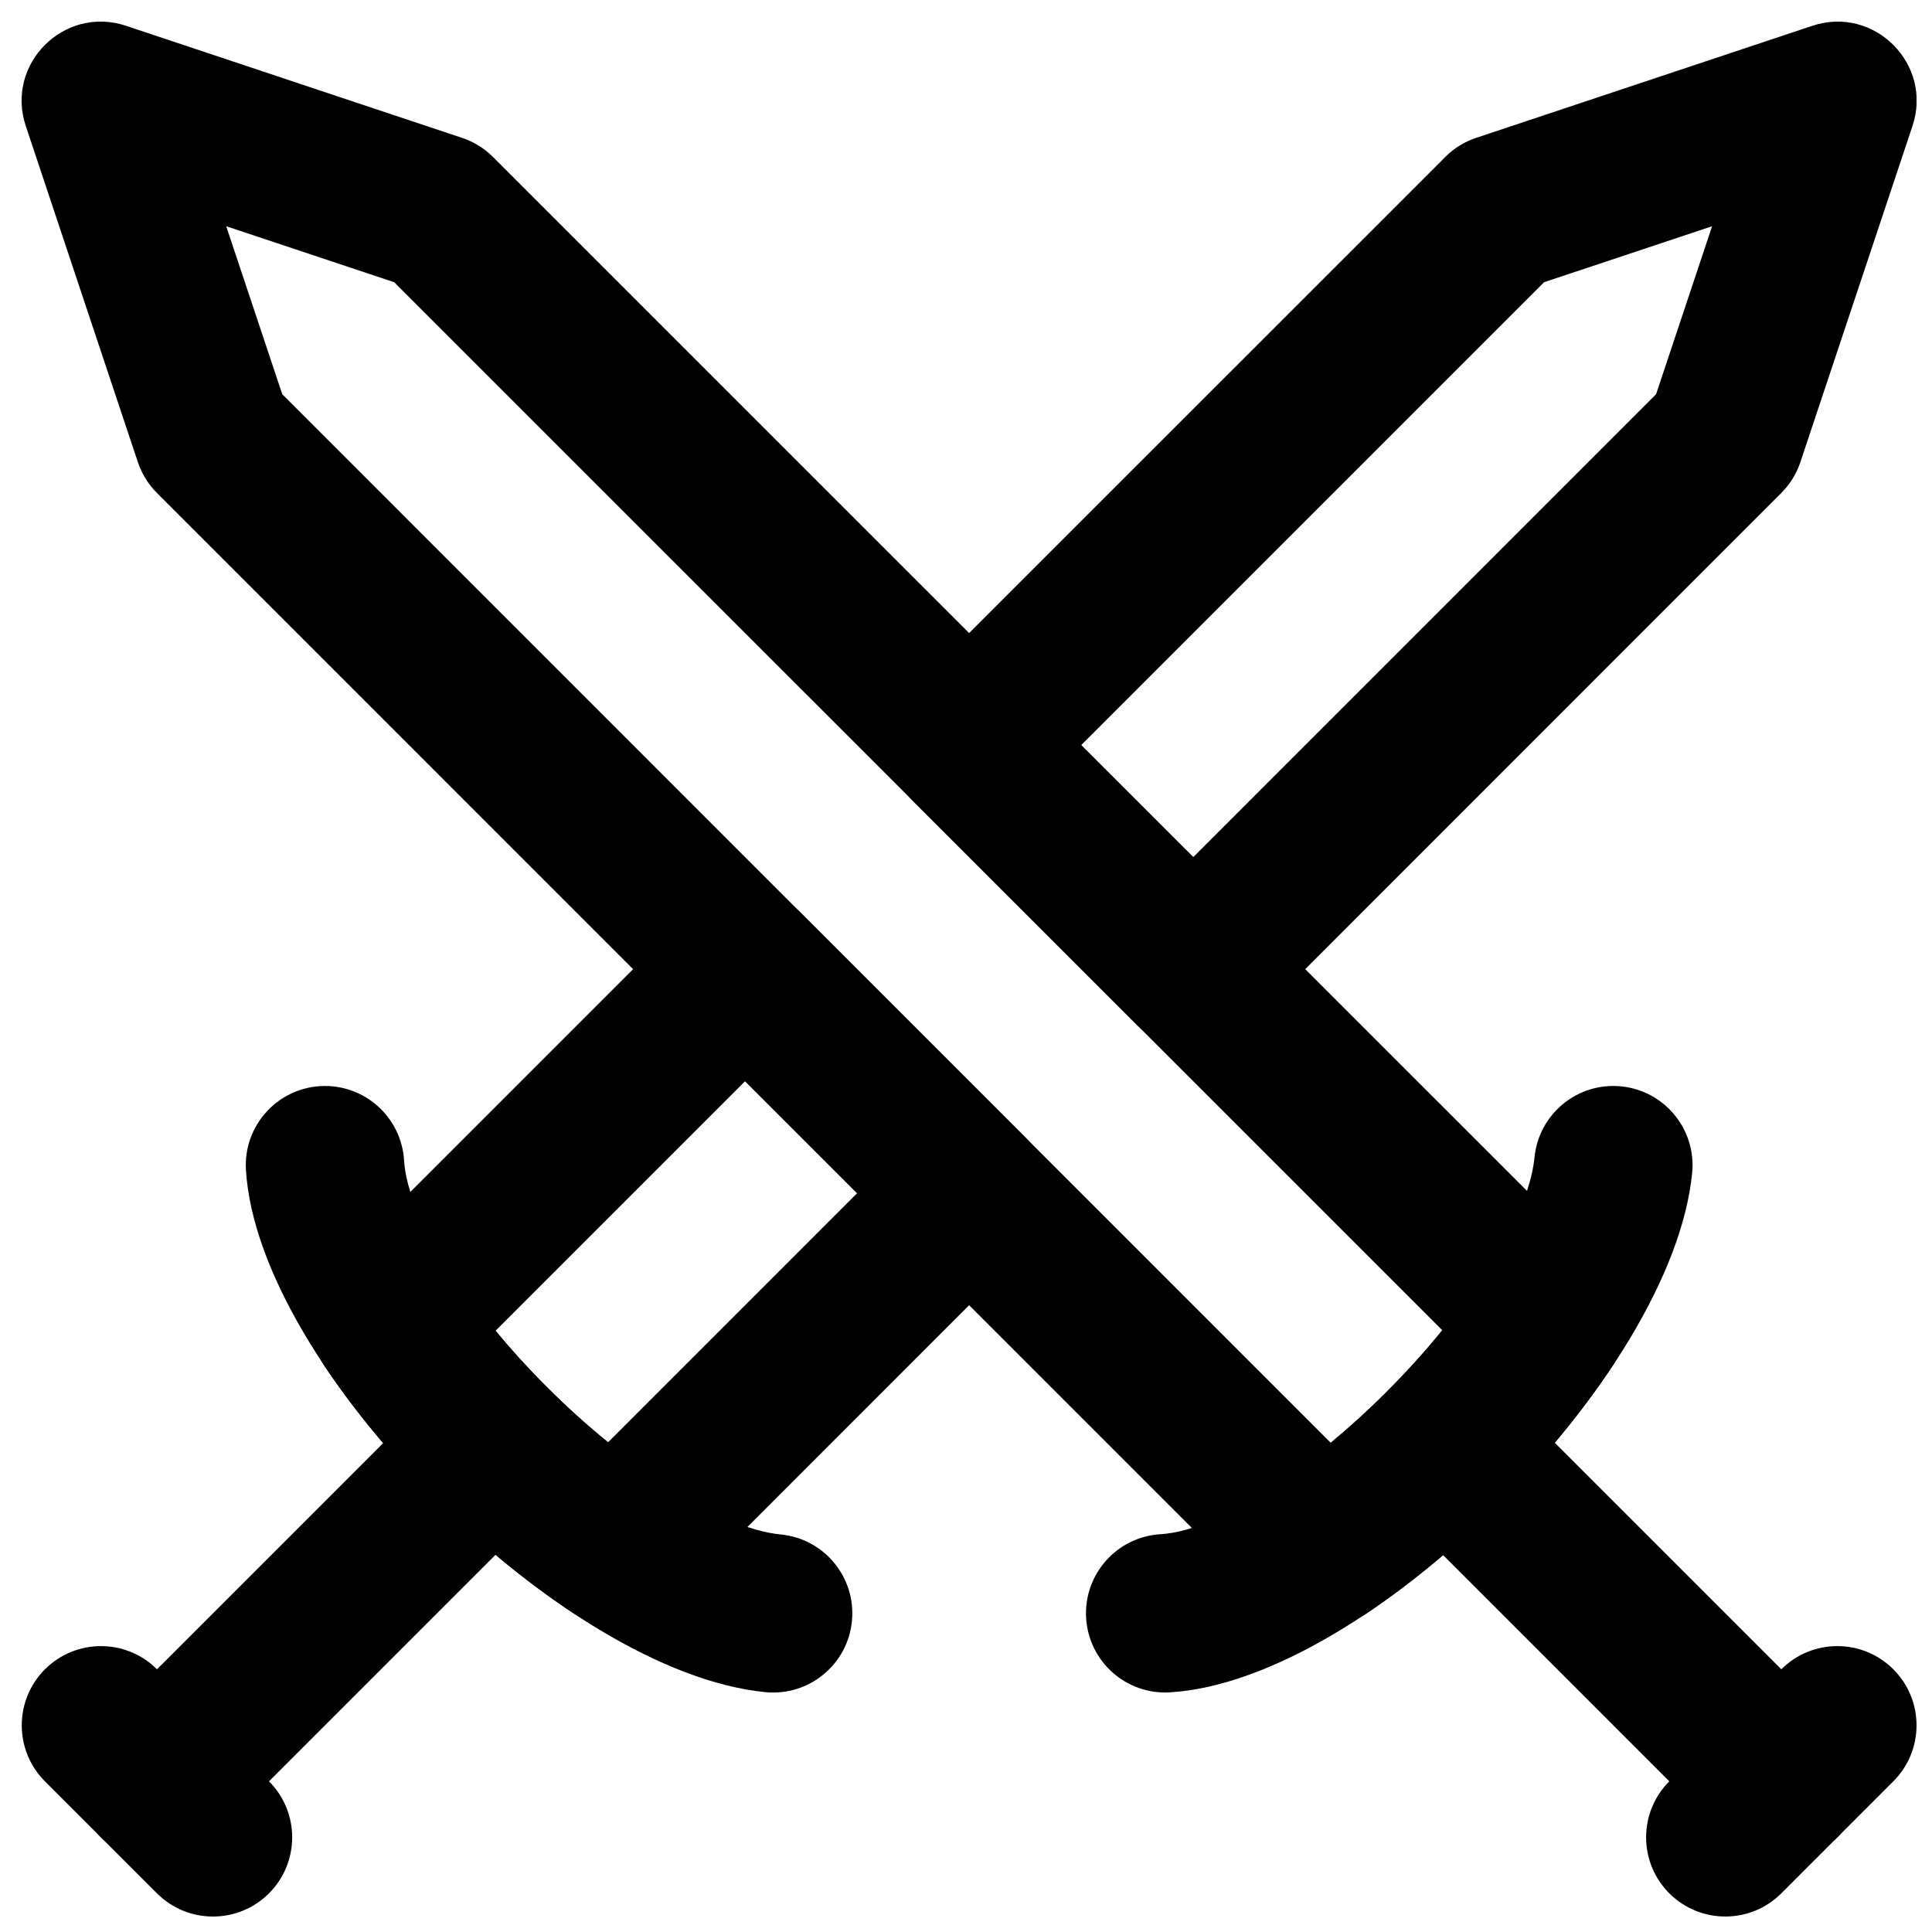 <?xml version="1.0" encoding="UTF-8"?>
<!-- Uploaded to: ICON Repo, www.svgrepo.com, Generator: ICON Repo Mixer Tools -->
<svg width="800px" height="800px" version="1.1" viewBox="144 144 512 512" xmlns="http://www.w3.org/2000/svg">
 <defs>
  <clipPath id="c">
   <path d="m149 580h73v71.902h-73z"/>
  </clipPath>
  <clipPath id="b">
   <path d="m580 580h71.902v71.902h-71.902z"/>
  </clipPath>
  <clipPath id="a">
   <path d="m379 149h272.9v273h-272.9z"/>
  </clipPath>
 </defs>
 <path d="m209.18 454.06c3.191 52.645 83.703 133.1 137.66 138.38 11.539 1.125 21.805-7.312 22.934-18.852 1.129-11.539-7.312-21.809-18.852-22.934-33.746-3.301-97.918-67.43-99.84-99.133-0.703-11.57-10.652-20.383-22.223-19.684-11.574 0.703-20.387 10.652-19.684 22.227z" fill-rule="evenodd"/>
 <path d="m259.82 512.16-89.07 89.07c-8.199 8.199-8.199 21.488 0 29.688s21.488 8.199 29.688 0l89.07-89.07c8.195-8.195 8.195-21.488 0-29.688-8.199-8.195-21.492-8.195-29.688 0z" fill-rule="evenodd"/>
 <g clip-path="url(#c)">
  <path d="m155.91 616.07 29.684 29.684c8.199 8.199 21.488 8.199 29.688 0 8.199-8.199 8.199-21.488 0-29.688l-29.684-29.684c-8.195-8.195-21.488-8.195-29.688 0-8.195 8.199-8.195 21.492 0 29.688z" fill-rule="evenodd"/>
 </g>
 <path d="m454.06 592.49c52.645-3.195 133.1-83.703 138.38-137.66 1.125-11.539-7.312-21.809-18.852-22.934-11.539-1.129-21.809 7.309-22.934 18.848-3.301 33.746-67.43 97.918-99.133 99.84-11.57 0.703-20.383 10.652-19.684 22.227 0.703 11.57 10.652 20.383 22.227 19.684z" fill-rule="evenodd"/>
 <path d="m571.26 506.1c5.574-8.328 4.484-19.434-2.602-26.52l-294-293.97c-2.305-2.301-5.109-4.039-8.203-5.07l-89.066-29.703c-16.414-5.473-32.031 10.145-26.555 26.555l29.703 89.07c1.031 3.09 2.766 5.898 5.07 8.203l294.18 294.2c7.113 7.109 18.266 8.18 26.598 2.551 11.973-8.09 23.875-17.98 34.812-28.918 11.363-11.363 21.637-23.812 30.059-36.398zm-352.46-257.62-14.852-44.527 44.527 14.848 277.73 277.71c-4.527 5.59-9.445 11.059-14.629 16.242-4.856 4.856-9.859 9.395-14.945 13.582z" fill-rule="evenodd"/>
 <path d="m512.16 541.85 89.07 89.07c8.199 8.199 21.488 8.199 29.688 0s8.199-21.488 0-29.688l-89.07-89.07c-8.195-8.195-21.488-8.195-29.688 0-8.195 8.199-8.195 21.492 0 29.688z" fill-rule="evenodd"/>
 <g clip-path="url(#b)">
  <path d="m616.07 645.75 29.684-29.684c8.199-8.195 8.199-21.488 0-29.684-8.199-8.199-21.488-8.199-29.688 0l-29.684 29.68c-8.195 8.199-8.195 21.492 0 29.688 8.199 8.199 21.492 8.199 29.688 0z" fill-rule="evenodd"/>
 </g>
 <path d="m295.59 571.27c8.328 5.559 19.422 4.461 26.5-2.617l93.582-93.605c8.195-8.199 8.195-21.488-0.004-29.684l-59.363-59.367c-8.199-8.199-21.492-8.199-29.688 0l-93.812 93.812c-7.117 7.117-8.184 18.281-2.539 26.613 8.078 11.934 17.945 23.809 28.844 34.715 11.496 11.496 23.953 21.773 36.48 30.133zm75.551-111.06-65.984 65.996c-5.539-4.484-10.984-9.375-16.164-14.539-4.922-4.941-9.457-9.941-13.645-15.023l66.113-66.113z" fill-rule="evenodd"/>
 <g clip-path="url(#a)">
  <path d="m527.01 185.6-141.03 141.02c-8.199 8.199-8.195 21.496 0.004 29.691l59.387 59.367c8.199 8.195 21.488 8.191 29.688-0.004l141-141.03c2.301-2.301 4.035-5.109 5.066-8.199l29.703-89.047c5.477-16.41-10.137-32.027-26.551-26.559l-89.066 29.684c-3.094 1.031-5.902 2.766-8.207 5.07zm70.711 18.352-14.848 44.52-122.66 122.68-29.691-29.68 122.67-122.68z" fill-rule="evenodd"/>
 </g>
</svg>